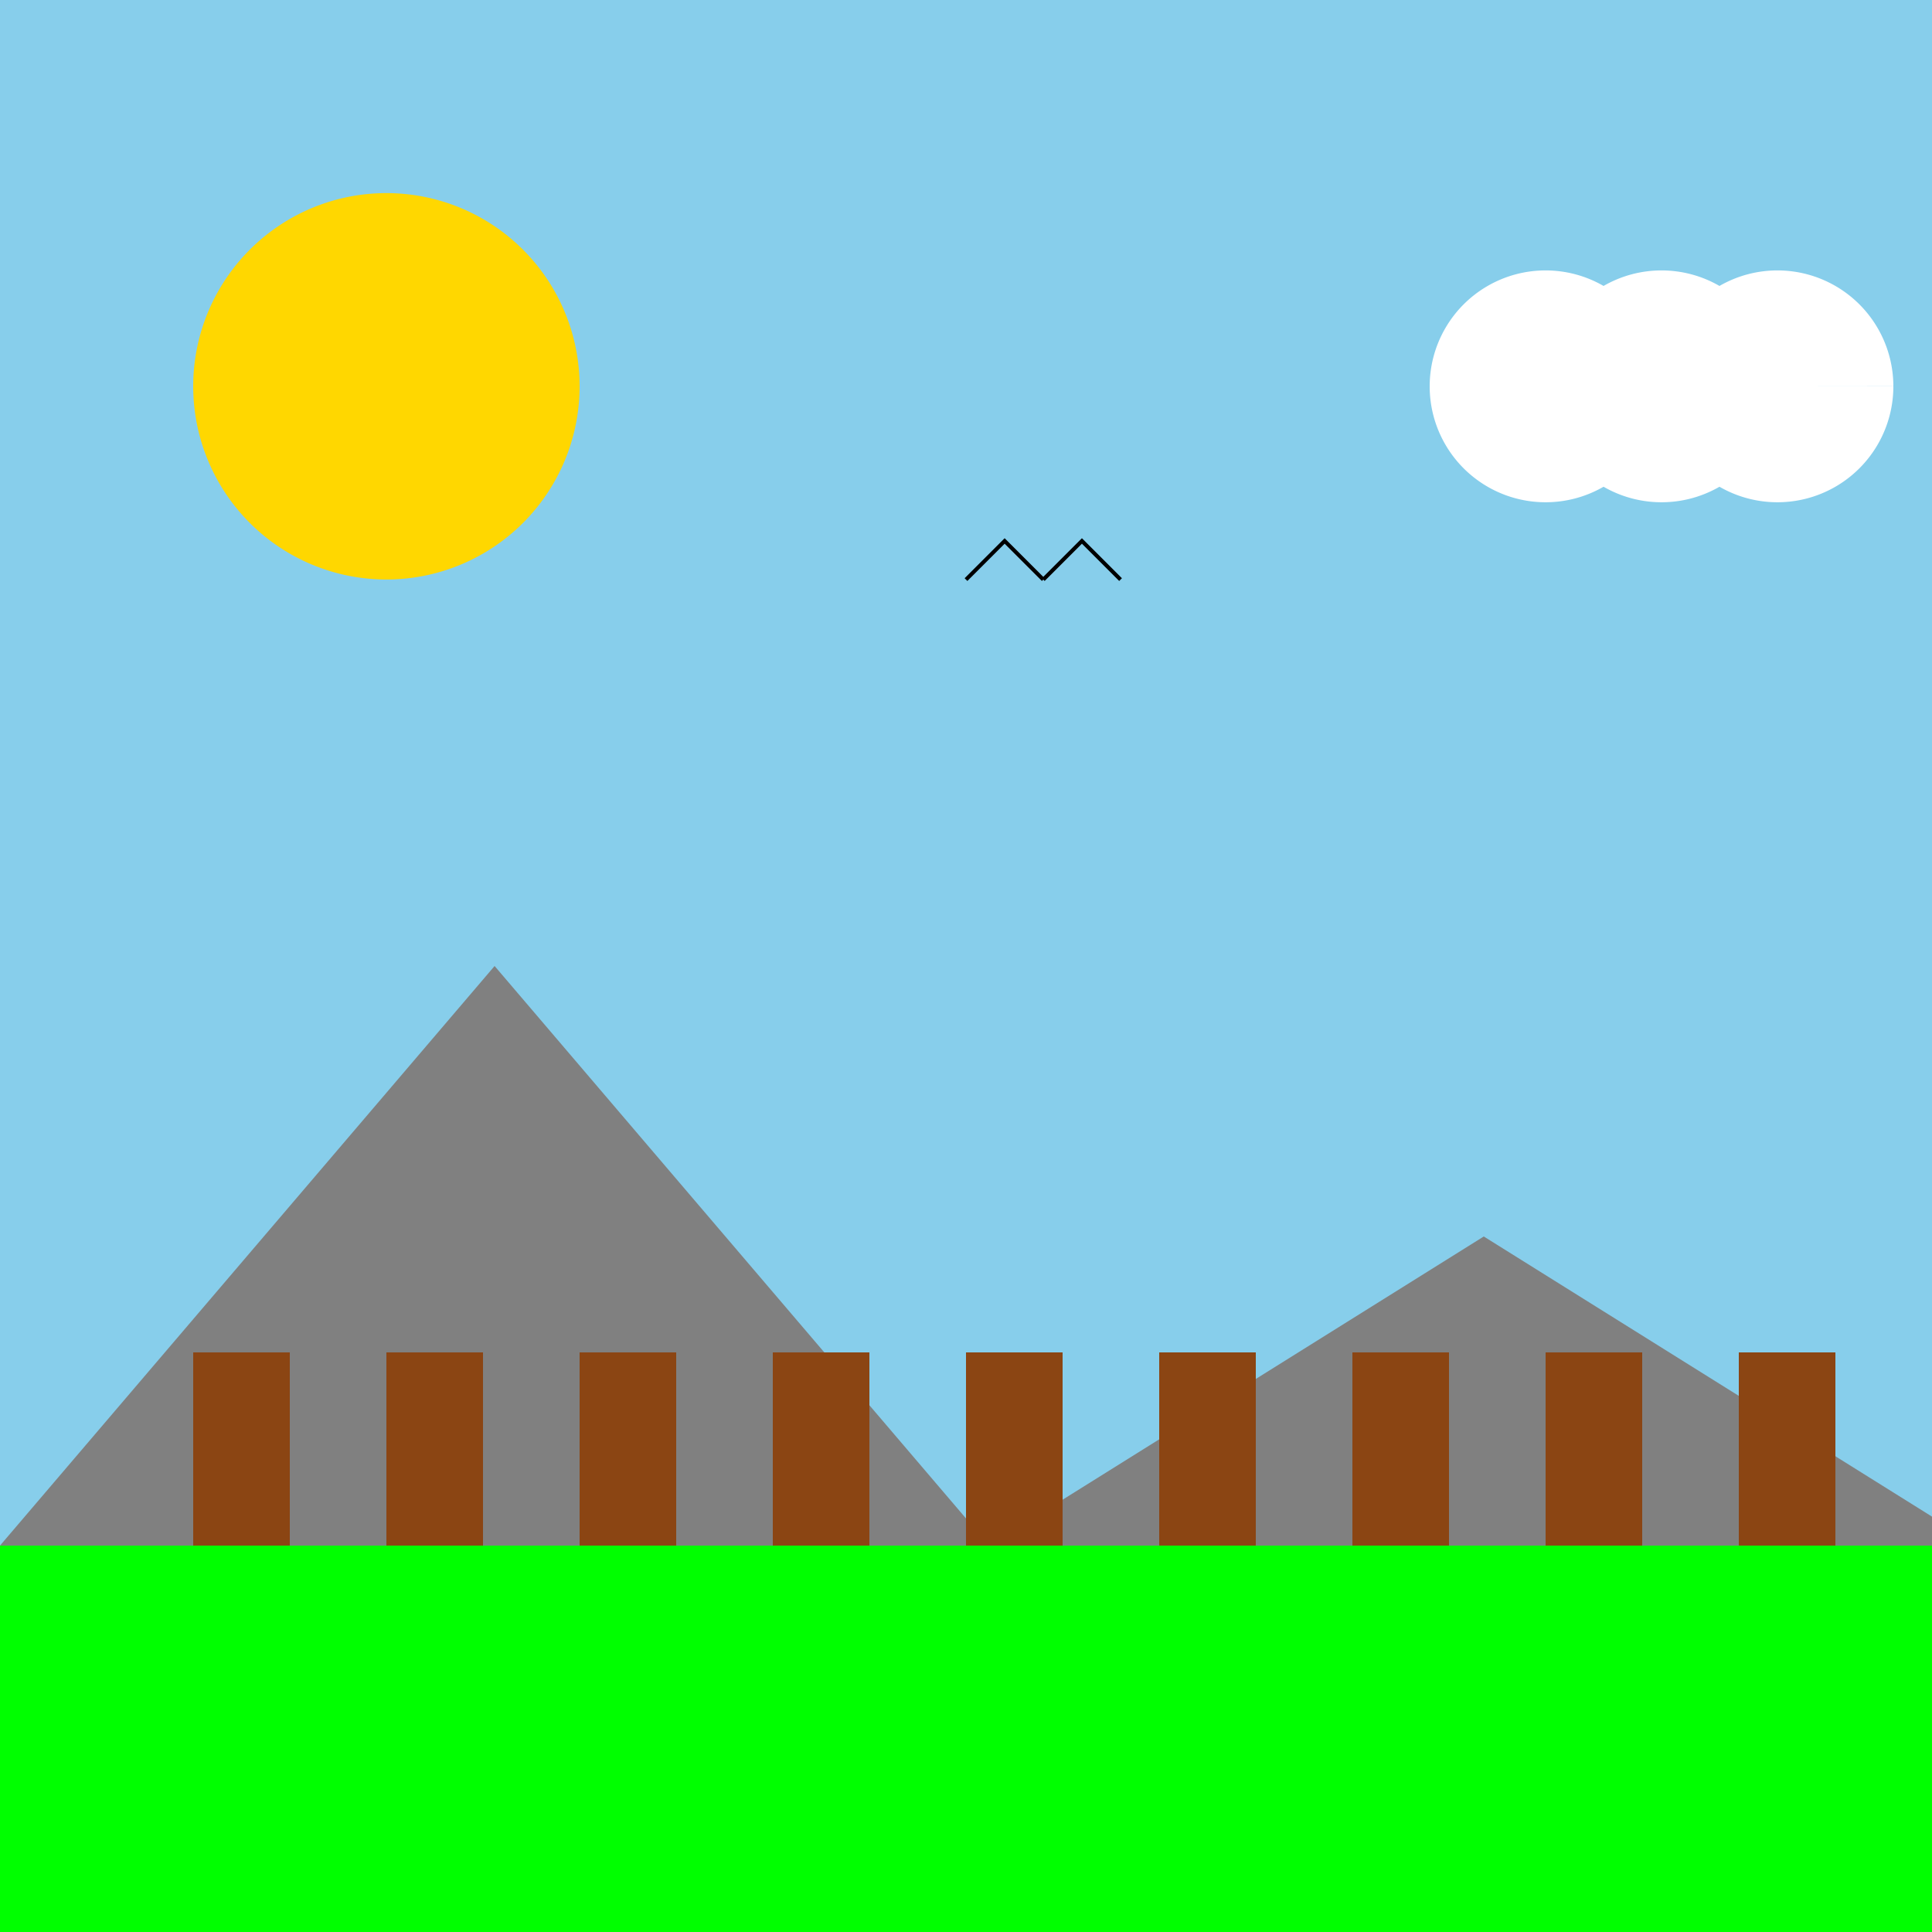 <!--

Generated by DrawGPT.
Free, open source, AI generated images in SVG, PNG, and HTML Canvas format.
https://drawgpt.ai

Created: 2023-09-26T22:24:31.265Z
Link: https://drawgpt.ai/prompt/66970/

-->
<svg xmlns="http://www.w3.org/2000/svg" xmlns:xlink="http://www.w3.org/1999/xlink" width="500" height="500"><defs/><g><rect fill="#87CEEB" stroke="none" x="0" y="0" width="512" height="512"/><path fill="#FFD700" stroke="none" paint-order="stroke fill markers" d=" M 150 100 A 50 50 0 1 1 150 99.95"/><rect fill="#00FF00" stroke="none" x="0" y="400" width="512" height="112"/><path fill="#808080" stroke="none" paint-order="stroke fill markers" d=" M 0 400 L 128 250 L 256 400 L 384 320 L 512 400 Z"/><rect fill="#8B4513" stroke="none" x="50" y="350" width="25" height="50"/><rect fill="#8B4513" stroke="none" x="100" y="350" width="25" height="50"/><rect fill="#8B4513" stroke="none" x="150" y="350" width="25" height="50"/><rect fill="#8B4513" stroke="none" x="200" y="350" width="25" height="50"/><rect fill="#8B4513" stroke="none" x="250" y="350" width="25" height="50"/><rect fill="#8B4513" stroke="none" x="300" y="350" width="25" height="50"/><rect fill="#8B4513" stroke="none" x="350" y="350" width="25" height="50"/><rect fill="#8B4513" stroke="none" x="400" y="350" width="25" height="50"/><rect fill="#8B4513" stroke="none" x="450" y="350" width="25" height="50"/><path fill="#FFFFFF" stroke="none" paint-order="stroke fill markers" d=" M 430 100 A 30 30 0 1 1 430 99.97 L 460 100 A 30 30 0 1 1 460 99.97 L 490 100 A 30 30 0 1 1 490 99.97"/><path fill="none" stroke="#000000" paint-order="fill stroke markers" d=" M 250 150 L 260 140 L 270 150 M 270 150 L 280 140 L 290 150" stroke-miterlimit="10" stroke-dasharray=""/></g></svg>